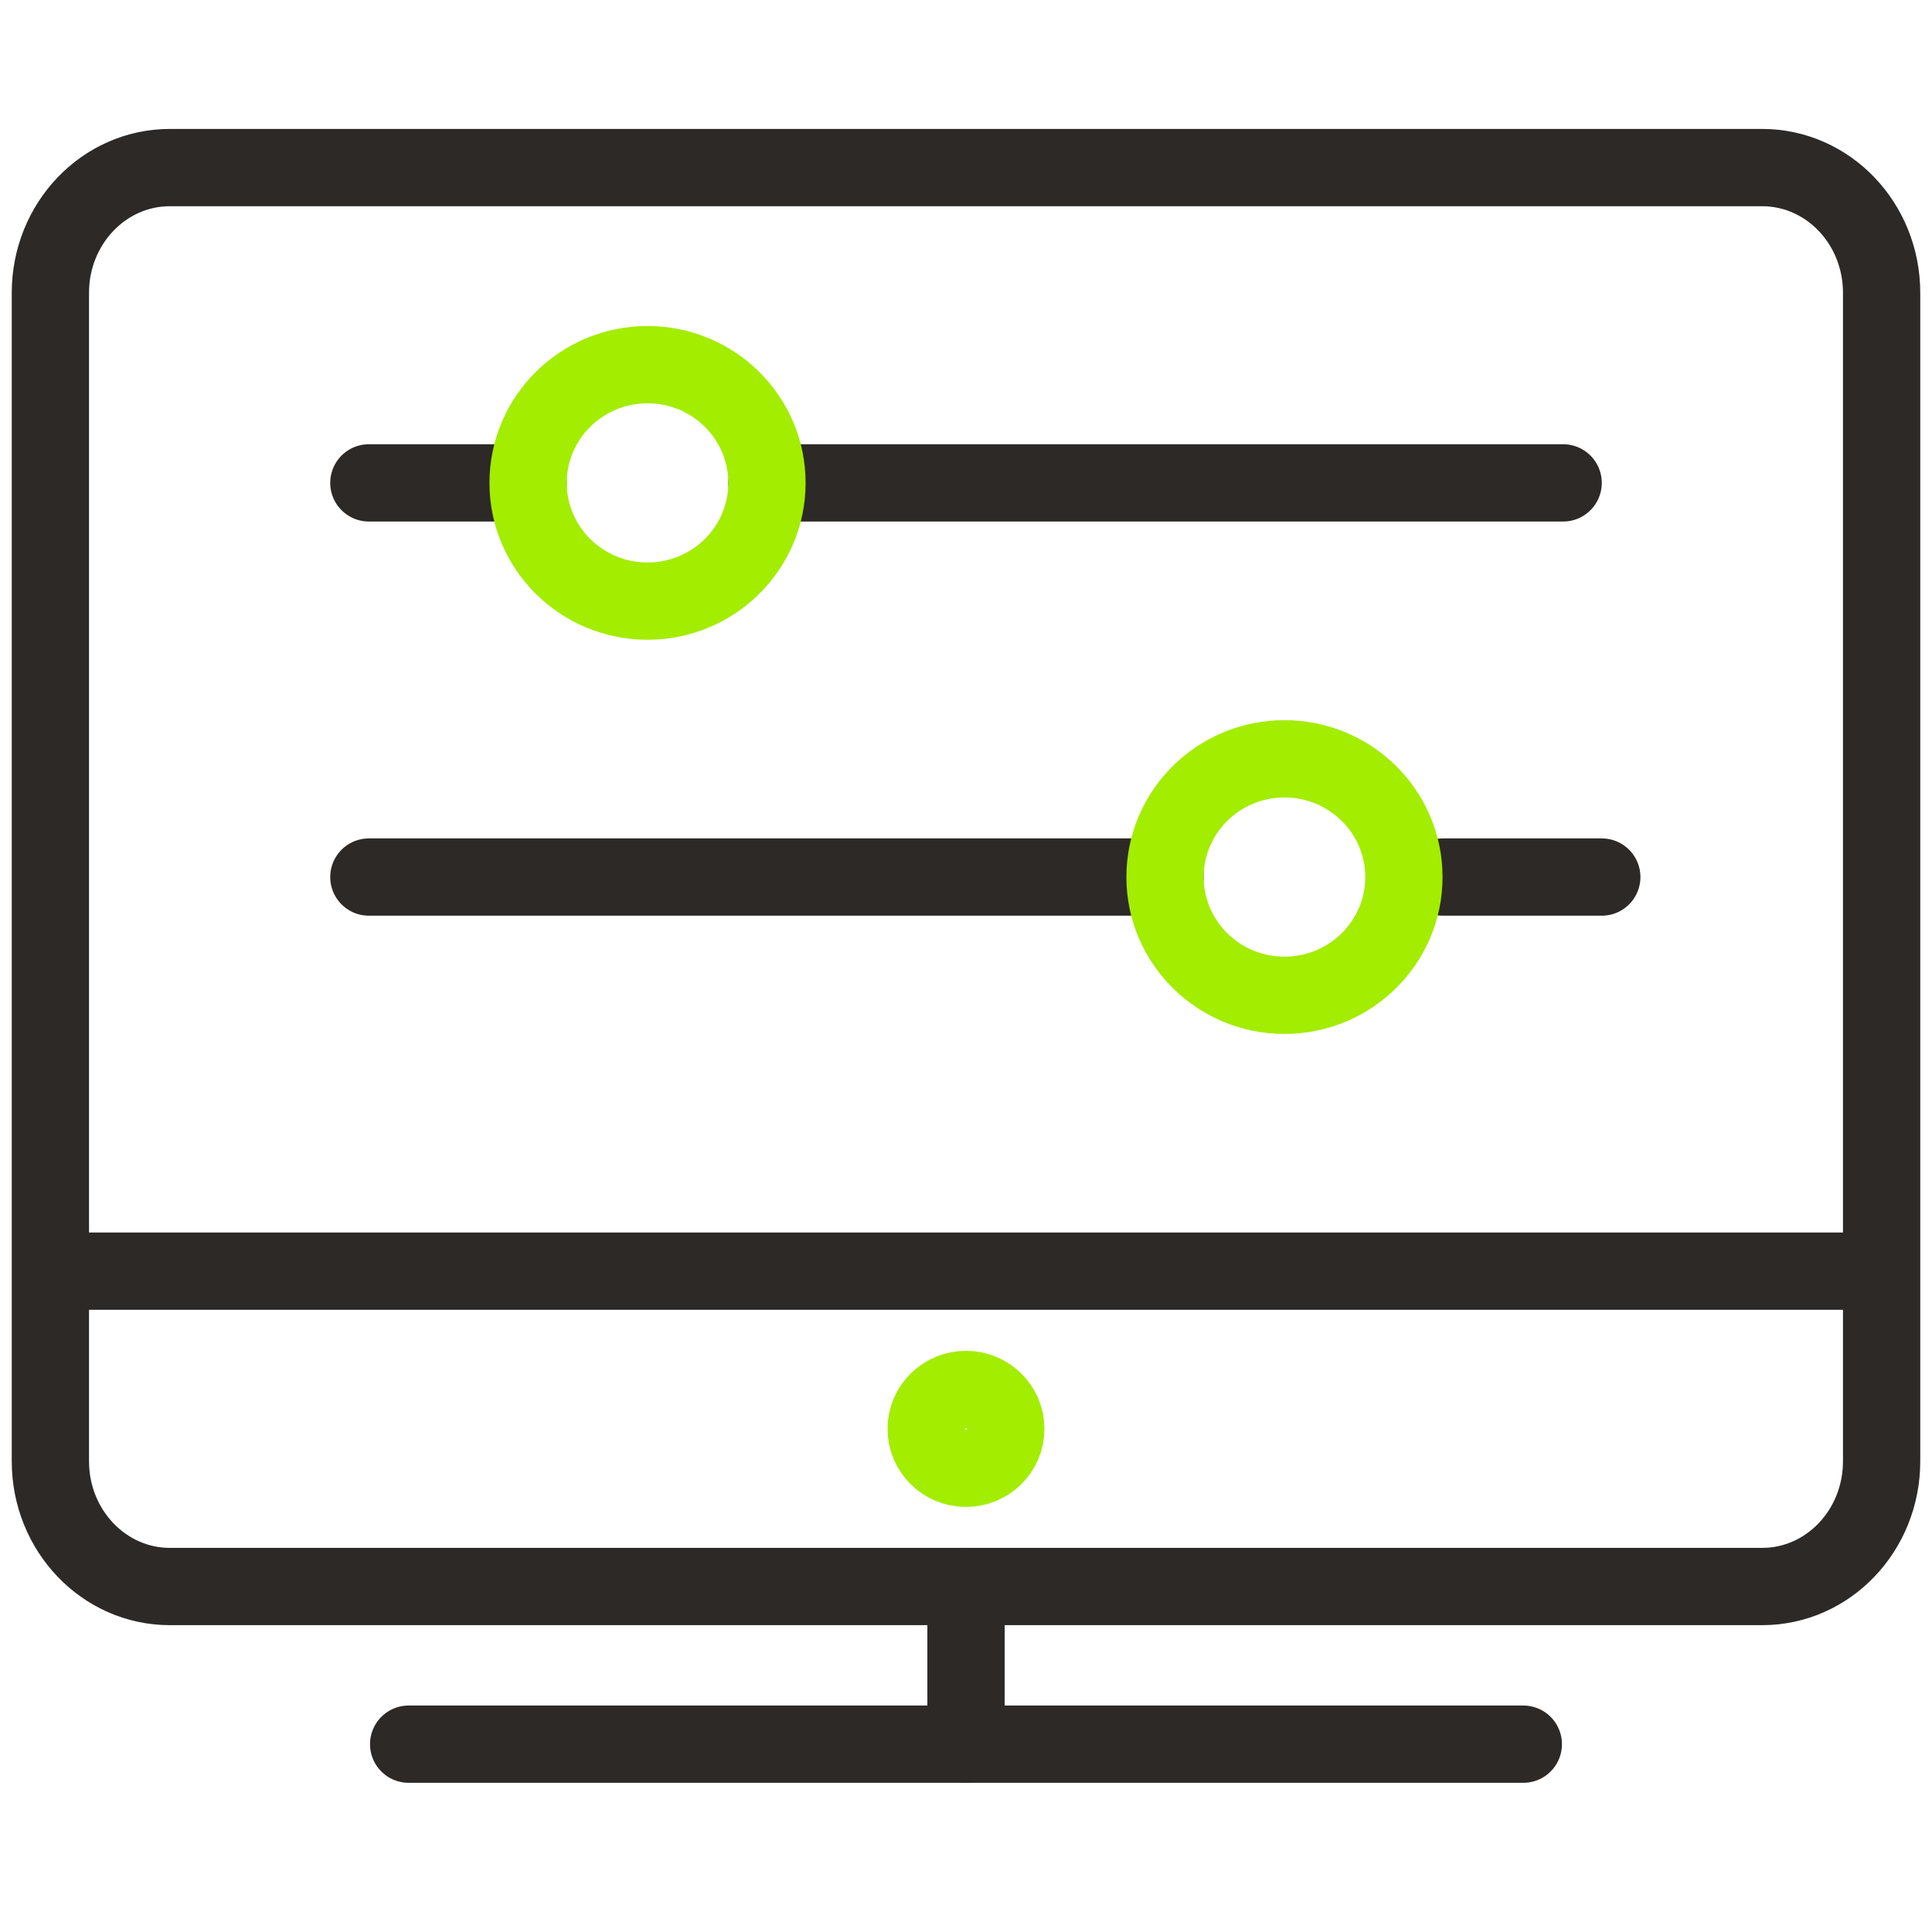 <svg width="50" height="50" viewBox="0 0 50 50" fill="none" xmlns="http://www.w3.org/2000/svg">
<path d="M9.546 12.497H13.667" stroke="#2D2926" stroke-width="2" stroke-linecap="round" stroke-linejoin="round"/>
<path d="M19.849 12.497H40.454" stroke="#2D2926" stroke-width="2" stroke-linecap="round" stroke-linejoin="round"/>
<path d="M30.151 22.698H9.546" stroke="#2D2926" stroke-width="2" stroke-linecap="round" stroke-linejoin="round"/>
<path d="M37.333 22.698H41.454" stroke="#2D2926" stroke-width="2" stroke-linecap="round" stroke-linejoin="round"/>
<path fill-rule="evenodd" clip-rule="evenodd" d="M48.696 37.819C48.696 39.608 47.313 41.059 45.605 41.059H4.395C2.689 41.059 1.304 39.608 1.304 37.819V7.577C1.304 5.787 2.689 4.337 4.395 4.337H45.605C47.313 4.337 48.696 5.787 48.696 7.577V37.819Z" stroke="#2D2926" stroke-width="2" stroke-linecap="round" stroke-linejoin="round"/>
<path d="M10.576 45.139H39.423" stroke="#2D2926" stroke-width="2" stroke-linecap="round" stroke-linejoin="round"/>
<path d="M25 41.059V45.139" stroke="#2D2926" stroke-width="2" stroke-linecap="round" stroke-linejoin="round"/>
<path fill-rule="evenodd" clip-rule="evenodd" d="M26.03 36.978C26.03 37.542 25.569 37.999 25 37.999C24.431 37.999 23.97 37.542 23.97 36.978C23.97 36.416 24.431 35.959 25 35.959C25.569 35.959 26.03 36.416 26.03 36.978Z" stroke="#A3ED00" stroke-width="2" stroke-linejoin="round"/>
<path d="M1.304 32.898H48.696" stroke="#2D2926" stroke-width="2" stroke-linejoin="round"/>
<path fill-rule="evenodd" clip-rule="evenodd" d="M19.849 12.497C19.849 14.186 18.464 15.557 16.758 15.557C15.052 15.557 13.667 14.186 13.667 12.497C13.667 10.808 15.052 9.437 16.758 9.437C18.464 9.437 19.849 10.808 19.849 12.497Z" stroke="#A3ED00" stroke-width="2" stroke-linecap="round" stroke-linejoin="round"/>
<path fill-rule="evenodd" clip-rule="evenodd" d="M36.333 22.698C36.333 24.387 34.948 25.758 33.242 25.758C31.536 25.758 30.151 24.387 30.151 22.698C30.151 21.009 31.536 19.638 33.242 19.638C34.948 19.638 36.333 21.009 36.333 22.698Z" stroke="#A3ED00" stroke-width="2" stroke-linecap="round" stroke-linejoin="round"/>
</svg>
